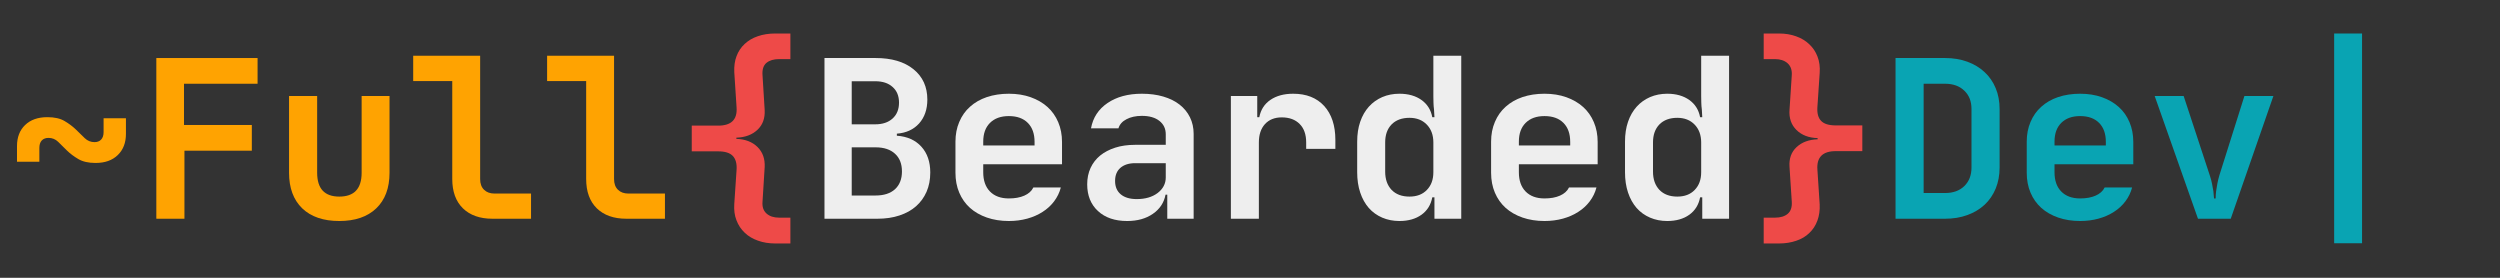 <svg xmlns="http://www.w3.org/2000/svg" viewBox="12 167 360 40" preserveAspectRatio="xMidYMid meet" version="1.0"><rect x="12" y="167" width="360" height="40" fill="#333333" stroke="none"/><defs><g/><clipPath id="bc244ac28e"><rect x="0" width="349" y="0" height="40"/></clipPath></defs><g transform="matrix(1, 0, 0, 1, 12, 167)"><g clip-path="url(#bc244ac28e)"><g fill="#ffa301" fill-opacity="1"><g transform="translate(0.651, 31.497)"><g><path d="M 13.109 -8.031 C 12.086 -8.031 11.258 -8.219 10.625 -8.594 C 9.988 -8.969 9.441 -9.379 8.984 -9.828 C 8.523 -10.285 8.102 -10.703 7.719 -11.078 C 7.332 -11.453 6.867 -11.641 6.328 -11.641 C 5.922 -11.641 5.598 -11.516 5.359 -11.266 C 5.129 -11.016 5.016 -10.656 5.016 -10.188 L 5.016 -8.203 L 1.797 -8.203 L 1.797 -10.453 C 1.797 -11.734 2.188 -12.75 2.969 -13.5 C 3.75 -14.25 4.816 -14.625 6.172 -14.625 C 7.203 -14.625 8.031 -14.438 8.656 -14.062 C 9.289 -13.688 9.836 -13.273 10.297 -12.828 C 10.754 -12.379 11.176 -11.969 11.562 -11.594 C 11.957 -11.219 12.422 -11.031 12.953 -11.031 C 13.359 -11.031 13.676 -11.148 13.906 -11.391 C 14.145 -11.641 14.266 -12 14.266 -12.469 L 14.266 -14.469 L 17.484 -14.469 L 17.484 -12.219 C 17.484 -10.945 17.094 -9.93 16.312 -9.172 C 15.531 -8.41 14.461 -8.031 13.109 -8.031 Z M 13.109 -8.031 "/></g></g></g><g fill="#ffa301" fill-opacity="1"><g transform="translate(19.934, 31.497)"><g><path d="M 2.578 -23.141 L 17.156 -23.141 L 17.156 -19.438 L 6.562 -19.438 L 6.562 -13.5 L 16.328 -13.5 L 16.328 -9.797 L 6.625 -9.797 L 6.625 0 L 2.578 0 Z M 2.578 -23.141 "/></g></g></g><g fill="#ffa301" fill-opacity="1"><g transform="translate(39.217, 31.497)"><g><path d="M 2.406 -17.672 L 6.453 -17.672 L 6.453 -6.625 C 6.453 -4.332 7.516 -3.188 9.641 -3.188 C 11.785 -3.188 12.859 -4.332 12.859 -6.625 L 12.859 -17.672 L 16.875 -17.672 L 16.875 -6.625 C 16.875 -4.414 16.234 -2.703 14.953 -1.484 C 13.68 -0.273 11.91 0.328 9.641 0.328 C 7.348 0.328 5.566 -0.281 4.297 -1.5 C 3.035 -2.727 2.406 -4.438 2.406 -6.625 Z M 2.406 -17.672 "/></g></g></g><g fill="#ffa301" fill-opacity="1"><g transform="translate(58.5, 31.497)"><g><path d="M 10.641 -23.469 L 10.641 -5.719 C 10.641 -5.051 10.828 -4.535 11.203 -4.172 C 11.578 -3.805 12.078 -3.625 12.703 -3.625 L 17.969 -3.625 L 17.969 0 L 12.406 0 C 10.602 0 9.188 -0.5 8.156 -1.5 C 7.133 -2.508 6.625 -3.914 6.625 -5.719 L 6.625 -19.828 L 1 -19.828 L 1 -23.469 Z M 10.641 -23.469 "/></g></g></g><g fill="#ffa301" fill-opacity="1"><g transform="translate(77.783, 31.497)"><g><path d="M 10.641 -23.469 L 10.641 -5.719 C 10.641 -5.051 10.828 -4.535 11.203 -4.172 C 11.578 -3.805 12.078 -3.625 12.703 -3.625 L 17.969 -3.625 L 17.969 0 L 12.406 0 C 10.602 0 9.188 -0.5 8.156 -1.5 C 7.133 -2.508 6.625 -3.914 6.625 -5.719 L 6.625 -19.828 L 1 -19.828 L 1 -23.469 Z M 10.641 -23.469 "/></g></g></g><g fill="#ee4a48" fill-opacity="1"><g transform="translate(97.066, 31.497)"><g><path d="M 6.359 -13.406 C 8.242 -13.406 9.125 -14.281 9 -16.031 L 8.672 -21.078 C 8.629 -21.961 8.738 -22.742 9 -23.422 C 9.258 -24.109 9.648 -24.691 10.172 -25.172 C 10.691 -25.66 11.32 -26.031 12.062 -26.281 C 12.801 -26.539 13.633 -26.672 14.562 -26.672 L 16.75 -26.672 L 16.75 -22.984 L 15.109 -22.984 C 14.336 -22.984 13.734 -22.801 13.297 -22.438 C 12.867 -22.07 12.68 -21.492 12.734 -20.703 L 13.047 -15.656 C 13.109 -14.457 12.758 -13.504 12 -12.797 C 11.238 -12.086 10.227 -11.711 8.969 -11.672 L 8.969 -11.5 C 10.25 -11.457 11.266 -11.066 12.016 -10.328 C 12.766 -9.586 13.109 -8.617 13.047 -7.422 L 12.734 -2.406 C 12.68 -1.695 12.875 -1.145 13.312 -0.75 C 13.758 -0.352 14.359 -0.156 15.109 -0.156 L 16.75 -0.156 L 16.75 3.562 L 14.562 3.562 C 13.656 3.562 12.828 3.426 12.078 3.156 C 11.328 2.895 10.691 2.516 10.172 2.016 C 9.648 1.523 9.254 0.926 8.984 0.219 C 8.711 -0.477 8.609 -1.27 8.672 -2.156 L 9 -7.031 C 9.062 -7.914 8.883 -8.582 8.469 -9.031 C 8.051 -9.477 7.348 -9.703 6.359 -9.703 L 2.547 -9.703 L 2.547 -13.406 Z M 6.359 -13.406 "/></g></g></g><g fill="#eeeeee" fill-opacity="1"><g transform="translate(116.35, 31.497)"><g><path d="M 2.375 0 L 2.375 -23.141 L 9.734 -23.141 C 12.047 -23.141 13.863 -22.602 15.188 -21.531 C 16.52 -20.457 17.188 -19 17.188 -17.156 C 17.188 -15.75 16.789 -14.602 16 -13.719 C 15.207 -12.844 14.141 -12.352 12.797 -12.25 L 12.797 -11.953 C 14.297 -11.848 15.473 -11.32 16.328 -10.375 C 17.18 -9.438 17.609 -8.195 17.609 -6.656 C 17.609 -5.625 17.43 -4.703 17.078 -3.891 C 16.723 -3.078 16.219 -2.379 15.562 -1.797 C 14.914 -1.223 14.117 -0.781 13.172 -0.469 C 12.234 -0.156 11.176 0 10 0 Z M 6.297 -10.281 L 6.297 -3.344 L 9.734 -3.344 C 10.93 -3.344 11.863 -3.645 12.531 -4.25 C 13.195 -4.863 13.531 -5.719 13.531 -6.812 C 13.531 -7.906 13.195 -8.754 12.531 -9.359 C 11.863 -9.973 10.93 -10.281 9.734 -10.281 Z M 6.297 -19.797 L 6.297 -13.594 L 9.672 -13.594 C 10.723 -13.594 11.555 -13.867 12.172 -14.422 C 12.797 -14.984 13.109 -15.75 13.109 -16.719 C 13.109 -17.676 12.801 -18.426 12.188 -18.969 C 11.582 -19.52 10.754 -19.797 9.703 -19.797 Z M 6.297 -19.797 "/></g></g></g><g fill="#eeeeee" fill-opacity="1"><g transform="translate(135.633, 31.497)"><g><path d="M 9.641 0.328 C 8.484 0.328 7.426 0.16 6.469 -0.172 C 5.52 -0.504 4.711 -0.969 4.047 -1.562 C 3.379 -2.164 2.863 -2.895 2.5 -3.75 C 2.133 -4.613 1.953 -5.57 1.953 -6.625 L 1.953 -11.094 C 1.953 -12.133 2.133 -13.082 2.5 -13.938 C 2.863 -14.801 3.379 -15.531 4.047 -16.125 C 4.711 -16.727 5.52 -17.191 6.469 -17.516 C 7.426 -17.836 8.484 -18 9.641 -18 C 10.797 -18 11.844 -17.832 12.781 -17.5 C 13.727 -17.164 14.535 -16.695 15.203 -16.094 C 15.867 -15.5 16.383 -14.77 16.75 -13.906 C 17.113 -13.051 17.297 -12.102 17.297 -11.062 L 17.297 -7.844 L 5.953 -7.844 L 5.953 -6.688 C 5.953 -5.508 6.273 -4.586 6.922 -3.922 C 7.578 -3.254 8.484 -2.922 9.641 -2.922 C 10.516 -2.922 11.258 -3.055 11.875 -3.328 C 12.488 -3.598 12.922 -3.988 13.172 -4.5 L 17.125 -4.5 C 16.938 -3.77 16.613 -3.102 16.156 -2.5 C 15.707 -1.906 15.156 -1.398 14.5 -0.984 C 13.852 -0.566 13.117 -0.242 12.297 -0.016 C 11.473 0.211 10.586 0.328 9.641 0.328 Z M 13.344 -10.547 L 13.344 -11.062 C 13.344 -12.238 13.02 -13.148 12.375 -13.797 C 11.727 -14.453 10.816 -14.781 9.641 -14.781 C 8.484 -14.781 7.578 -14.453 6.922 -13.797 C 6.273 -13.148 5.953 -12.25 5.953 -11.094 L 5.953 -10.547 Z M 13.344 -10.547 "/></g></g></g><g fill="#eeeeee" fill-opacity="1"><g transform="translate(154.916, 31.497)"><g><path d="M 1.641 -4.953 C 1.641 -5.828 1.801 -6.613 2.125 -7.312 C 2.445 -8.008 2.906 -8.602 3.5 -9.094 C 4.102 -9.582 4.828 -9.961 5.672 -10.234 C 6.516 -10.504 7.461 -10.641 8.516 -10.641 L 12.953 -10.641 L 12.953 -12.156 C 12.953 -12.969 12.645 -13.613 12.031 -14.094 C 11.426 -14.57 10.586 -14.812 9.516 -14.812 C 8.641 -14.812 7.898 -14.648 7.297 -14.328 C 6.691 -14.016 6.305 -13.578 6.141 -13.016 L 2.188 -13.016 C 2.469 -14.555 3.258 -15.77 4.562 -16.656 C 5.875 -17.551 7.523 -18 9.516 -18 C 10.648 -18 11.676 -17.863 12.594 -17.594 C 13.52 -17.32 14.301 -16.938 14.938 -16.438 C 15.582 -15.938 16.082 -15.328 16.438 -14.609 C 16.789 -13.891 16.969 -13.094 16.969 -12.219 L 16.969 0 L 13.172 0 L 13.172 -3.469 L 12.922 -3.469 C 12.703 -2.312 12.094 -1.391 11.094 -0.703 C 10.102 -0.016 8.867 0.328 7.391 0.328 C 5.629 0.328 4.227 -0.148 3.188 -1.109 C 2.156 -2.066 1.641 -3.348 1.641 -4.953 Z M 8.781 -2.828 C 10 -2.828 11 -3.117 11.781 -3.703 C 12.562 -4.297 12.953 -5.047 12.953 -5.953 L 12.953 -8 L 8.547 -8 C 7.648 -8 6.941 -7.773 6.422 -7.328 C 5.91 -6.879 5.656 -6.25 5.656 -5.438 C 5.656 -4.613 5.926 -3.973 6.469 -3.516 C 7.02 -3.055 7.789 -2.828 8.781 -2.828 Z M 8.781 -2.828 "/></g></g></g><g fill="#eeeeee" fill-opacity="1"><g transform="translate(174.199, 31.497)"><g><path d="M 3.047 -17.672 L 6.844 -17.672 L 6.844 -14.625 L 7.141 -14.625 C 7.348 -15.695 7.879 -16.523 8.734 -17.109 C 9.598 -17.703 10.691 -18 12.016 -18 C 13.922 -18 15.41 -17.41 16.484 -16.234 C 17.555 -15.055 18.094 -13.426 18.094 -11.344 L 18.094 -10.062 L 13.891 -10.062 L 13.891 -10.984 C 13.891 -12.129 13.578 -13.016 12.953 -13.641 C 12.328 -14.273 11.469 -14.594 10.375 -14.594 C 9.352 -14.594 8.547 -14.27 7.953 -13.625 C 7.367 -12.977 7.078 -12.098 7.078 -10.984 L 7.078 0 L 3.047 0 Z M 3.047 -17.672 "/></g></g></g><g fill="#eeeeee" fill-opacity="1"><g transform="translate(193.482, 31.497)"><g><path d="M 1.953 -11.094 C 1.953 -12.164 2.098 -13.125 2.391 -13.969 C 2.68 -14.812 3.094 -15.531 3.625 -16.125 C 4.164 -16.727 4.812 -17.191 5.562 -17.516 C 6.312 -17.836 7.133 -18 8.031 -18 C 9.32 -18 10.383 -17.695 11.219 -17.094 C 12.051 -16.5 12.566 -15.676 12.766 -14.625 L 13.078 -14.625 C 13.055 -14.988 13.035 -15.352 13.016 -15.719 C 12.973 -16.039 12.945 -16.379 12.938 -16.734 C 12.926 -17.086 12.922 -17.398 12.922 -17.672 L 12.922 -23.469 L 16.938 -23.469 L 16.938 0 L 13.078 0 L 13.078 -3.078 L 12.766 -3.078 C 12.566 -2.016 12.051 -1.18 11.219 -0.578 C 10.383 0.023 9.32 0.328 8.031 0.328 C 7.133 0.328 6.312 0.164 5.562 -0.156 C 4.812 -0.477 4.164 -0.941 3.625 -1.547 C 3.094 -2.16 2.68 -2.898 2.391 -3.766 C 2.098 -4.641 1.953 -5.613 1.953 -6.688 Z M 9.484 -3.188 C 10.535 -3.188 11.367 -3.504 11.984 -4.141 C 12.609 -4.785 12.922 -5.633 12.922 -6.688 L 12.922 -10.984 C 12.922 -12.055 12.602 -12.914 11.969 -13.562 C 11.344 -14.207 10.516 -14.531 9.484 -14.531 C 8.391 -14.531 7.531 -14.211 6.906 -13.578 C 6.289 -12.941 5.984 -12.078 5.984 -10.984 L 5.984 -6.781 C 5.984 -5.688 6.289 -4.812 6.906 -4.156 C 7.531 -3.508 8.391 -3.188 9.484 -3.188 Z M 9.484 -3.188 "/></g></g></g><g fill="#eeeeee" fill-opacity="1"><g transform="translate(212.765, 31.497)"><g><path d="M 9.641 0.328 C 8.484 0.328 7.426 0.16 6.469 -0.172 C 5.52 -0.504 4.711 -0.969 4.047 -1.562 C 3.379 -2.164 2.863 -2.895 2.5 -3.75 C 2.133 -4.613 1.953 -5.57 1.953 -6.625 L 1.953 -11.094 C 1.953 -12.133 2.133 -13.082 2.5 -13.938 C 2.863 -14.801 3.379 -15.531 4.047 -16.125 C 4.711 -16.727 5.52 -17.191 6.469 -17.516 C 7.426 -17.836 8.484 -18 9.641 -18 C 10.797 -18 11.844 -17.832 12.781 -17.5 C 13.727 -17.164 14.535 -16.695 15.203 -16.094 C 15.867 -15.5 16.383 -14.77 16.75 -13.906 C 17.113 -13.051 17.297 -12.102 17.297 -11.062 L 17.297 -7.844 L 5.953 -7.844 L 5.953 -6.688 C 5.953 -5.508 6.273 -4.586 6.922 -3.922 C 7.578 -3.254 8.484 -2.922 9.641 -2.922 C 10.516 -2.922 11.258 -3.055 11.875 -3.328 C 12.488 -3.598 12.922 -3.988 13.172 -4.5 L 17.125 -4.5 C 16.938 -3.77 16.613 -3.102 16.156 -2.5 C 15.707 -1.906 15.156 -1.398 14.5 -0.984 C 13.852 -0.566 13.117 -0.242 12.297 -0.016 C 11.473 0.211 10.586 0.328 9.641 0.328 Z M 13.344 -10.547 L 13.344 -11.062 C 13.344 -12.238 13.02 -13.148 12.375 -13.797 C 11.727 -14.453 10.816 -14.781 9.641 -14.781 C 8.484 -14.781 7.578 -14.453 6.922 -13.797 C 6.273 -13.148 5.953 -12.25 5.953 -11.094 L 5.953 -10.547 Z M 13.344 -10.547 "/></g></g></g><g fill="#eeeeee" fill-opacity="1"><g transform="translate(232.048, 31.497)"><g><path d="M 1.953 -11.094 C 1.953 -12.164 2.098 -13.125 2.391 -13.969 C 2.68 -14.812 3.094 -15.531 3.625 -16.125 C 4.164 -16.727 4.812 -17.191 5.562 -17.516 C 6.312 -17.836 7.133 -18 8.031 -18 C 9.32 -18 10.383 -17.695 11.219 -17.094 C 12.051 -16.5 12.566 -15.676 12.766 -14.625 L 13.078 -14.625 C 13.055 -14.988 13.035 -15.352 13.016 -15.719 C 12.973 -16.039 12.945 -16.379 12.938 -16.734 C 12.926 -17.086 12.922 -17.398 12.922 -17.672 L 12.922 -23.469 L 16.938 -23.469 L 16.938 0 L 13.078 0 L 13.078 -3.078 L 12.766 -3.078 C 12.566 -2.016 12.051 -1.18 11.219 -0.578 C 10.383 0.023 9.32 0.328 8.031 0.328 C 7.133 0.328 6.312 0.164 5.562 -0.156 C 4.812 -0.477 4.164 -0.941 3.625 -1.547 C 3.094 -2.16 2.68 -2.898 2.391 -3.766 C 2.098 -4.641 1.953 -5.613 1.953 -6.688 Z M 9.484 -3.188 C 10.535 -3.188 11.367 -3.504 11.984 -4.141 C 12.609 -4.785 12.922 -5.633 12.922 -6.688 L 12.922 -10.984 C 12.922 -12.055 12.602 -12.914 11.969 -13.562 C 11.344 -14.207 10.516 -14.531 9.484 -14.531 C 8.391 -14.531 7.531 -14.211 6.906 -13.578 C 6.289 -12.941 5.984 -12.078 5.984 -10.984 L 5.984 -6.781 C 5.984 -5.688 6.289 -4.812 6.906 -4.156 C 7.531 -3.508 8.391 -3.188 9.484 -3.188 Z M 9.484 -3.188 "/></g></g></g><g fill="#ee4a48" fill-opacity="1"><g transform="translate(251.331, 31.497)"><g><path d="M 2.641 3.562 L 2.641 -0.156 L 4.281 -0.156 C 5.051 -0.156 5.656 -0.336 6.094 -0.703 C 6.531 -1.066 6.727 -1.633 6.688 -2.406 L 6.359 -7.453 C 6.273 -8.648 6.613 -9.602 7.375 -10.312 C 8.133 -11.02 9.145 -11.395 10.406 -11.438 L 10.406 -11.609 C 9.125 -11.648 8.109 -12.039 7.359 -12.781 C 6.609 -13.52 6.273 -14.488 6.359 -15.688 L 6.688 -20.703 C 6.727 -21.43 6.523 -21.992 6.078 -22.391 C 5.629 -22.785 5.031 -22.984 4.281 -22.984 L 2.641 -22.984 L 2.641 -26.672 L 4.859 -26.672 C 5.754 -26.672 6.57 -26.535 7.312 -26.266 C 8.051 -26.004 8.68 -25.625 9.203 -25.125 C 9.734 -24.633 10.129 -24.039 10.391 -23.344 C 10.66 -22.656 10.766 -21.867 10.703 -20.984 L 10.375 -16.078 C 10.312 -15.191 10.488 -14.531 10.906 -14.094 C 11.32 -13.656 12.023 -13.438 13.016 -13.438 L 16.844 -13.438 L 16.844 -9.734 L 13.016 -9.734 C 11.129 -9.734 10.25 -8.848 10.375 -7.078 L 10.703 -2.062 C 10.742 -1.195 10.633 -0.422 10.375 0.266 C 10.125 0.961 9.738 1.555 9.219 2.047 C 8.707 2.547 8.078 2.922 7.328 3.172 C 6.578 3.43 5.754 3.562 4.859 3.562 Z M 2.641 3.562 "/></g></g></g><g fill="#09a4b3" fill-opacity="1"><g transform="translate(270.614, 31.497)"><g><path d="M 9.484 -3.703 C 10.641 -3.703 11.562 -4.035 12.25 -4.703 C 12.938 -5.379 13.281 -6.266 13.281 -7.359 L 13.281 -15.812 C 13.281 -16.906 12.938 -17.781 12.25 -18.438 C 11.562 -19.102 10.641 -19.438 9.484 -19.438 L 6.391 -19.438 L 6.391 -3.703 Z M 2.344 0 L 2.344 -23.141 L 9.484 -23.141 C 10.66 -23.141 11.727 -22.961 12.688 -22.609 C 13.656 -22.254 14.484 -21.754 15.172 -21.109 C 15.859 -20.473 16.391 -19.703 16.766 -18.797 C 17.141 -17.898 17.328 -16.906 17.328 -15.812 L 17.328 -7.359 C 17.328 -6.266 17.141 -5.258 16.766 -4.344 C 16.391 -3.438 15.859 -2.66 15.172 -2.016 C 14.484 -1.379 13.656 -0.883 12.688 -0.531 C 11.727 -0.176 10.66 0 9.484 0 Z M 2.344 0 "/></g></g></g><g fill="#09a4b3" fill-opacity="1"><g transform="translate(289.897, 31.497)"><g><path d="M 9.641 0.328 C 8.484 0.328 7.426 0.16 6.469 -0.172 C 5.52 -0.504 4.711 -0.969 4.047 -1.562 C 3.379 -2.164 2.863 -2.895 2.5 -3.75 C 2.133 -4.613 1.953 -5.57 1.953 -6.625 L 1.953 -11.094 C 1.953 -12.133 2.133 -13.082 2.5 -13.938 C 2.863 -14.801 3.379 -15.531 4.047 -16.125 C 4.711 -16.727 5.52 -17.191 6.469 -17.516 C 7.426 -17.836 8.484 -18 9.641 -18 C 10.797 -18 11.844 -17.832 12.781 -17.5 C 13.727 -17.164 14.535 -16.695 15.203 -16.094 C 15.867 -15.5 16.383 -14.77 16.75 -13.906 C 17.113 -13.051 17.297 -12.102 17.297 -11.062 L 17.297 -7.844 L 5.953 -7.844 L 5.953 -6.688 C 5.953 -5.508 6.273 -4.586 6.922 -3.922 C 7.578 -3.254 8.484 -2.922 9.641 -2.922 C 10.516 -2.922 11.258 -3.055 11.875 -3.328 C 12.488 -3.598 12.922 -3.988 13.172 -4.5 L 17.125 -4.5 C 16.938 -3.77 16.613 -3.102 16.156 -2.5 C 15.707 -1.906 15.156 -1.398 14.5 -0.984 C 13.852 -0.566 13.117 -0.242 12.297 -0.016 C 11.473 0.211 10.586 0.328 9.641 0.328 Z M 13.344 -10.547 L 13.344 -11.062 C 13.344 -12.238 13.02 -13.148 12.375 -13.797 C 11.727 -14.453 10.816 -14.781 9.641 -14.781 C 8.484 -14.781 7.578 -14.453 6.922 -13.797 C 6.273 -13.148 5.953 -12.25 5.953 -11.094 L 5.953 -10.547 Z M 13.344 -10.547 "/></g></g></g><g fill="#09a4b3" fill-opacity="1"><g transform="translate(309.18, 31.497)"><g><path d="M 1.094 -17.672 L 5.266 -17.672 L 9.031 -6.234 C 9.176 -5.805 9.285 -5.395 9.359 -5 C 9.441 -4.602 9.504 -4.254 9.547 -3.953 C 9.586 -3.586 9.617 -3.242 9.641 -2.922 L 9.875 -2.922 C 9.875 -3.242 9.895 -3.586 9.938 -3.953 C 9.977 -4.254 10.035 -4.602 10.109 -5 C 10.18 -5.395 10.281 -5.805 10.406 -6.234 L 14.016 -17.672 L 18.188 -17.672 L 12.047 0 L 7.328 0 Z M 1.094 -17.672 "/></g></g></g><g fill="#09a4b3" fill-opacity="1"><g transform="translate(328.463, 31.497)"><g><path d="M 7.656 -26.672 L 11.672 -26.672 L 11.672 3.531 L 7.656 3.531 Z M 7.656 -26.672 "/></g></g></g></g></g></svg>